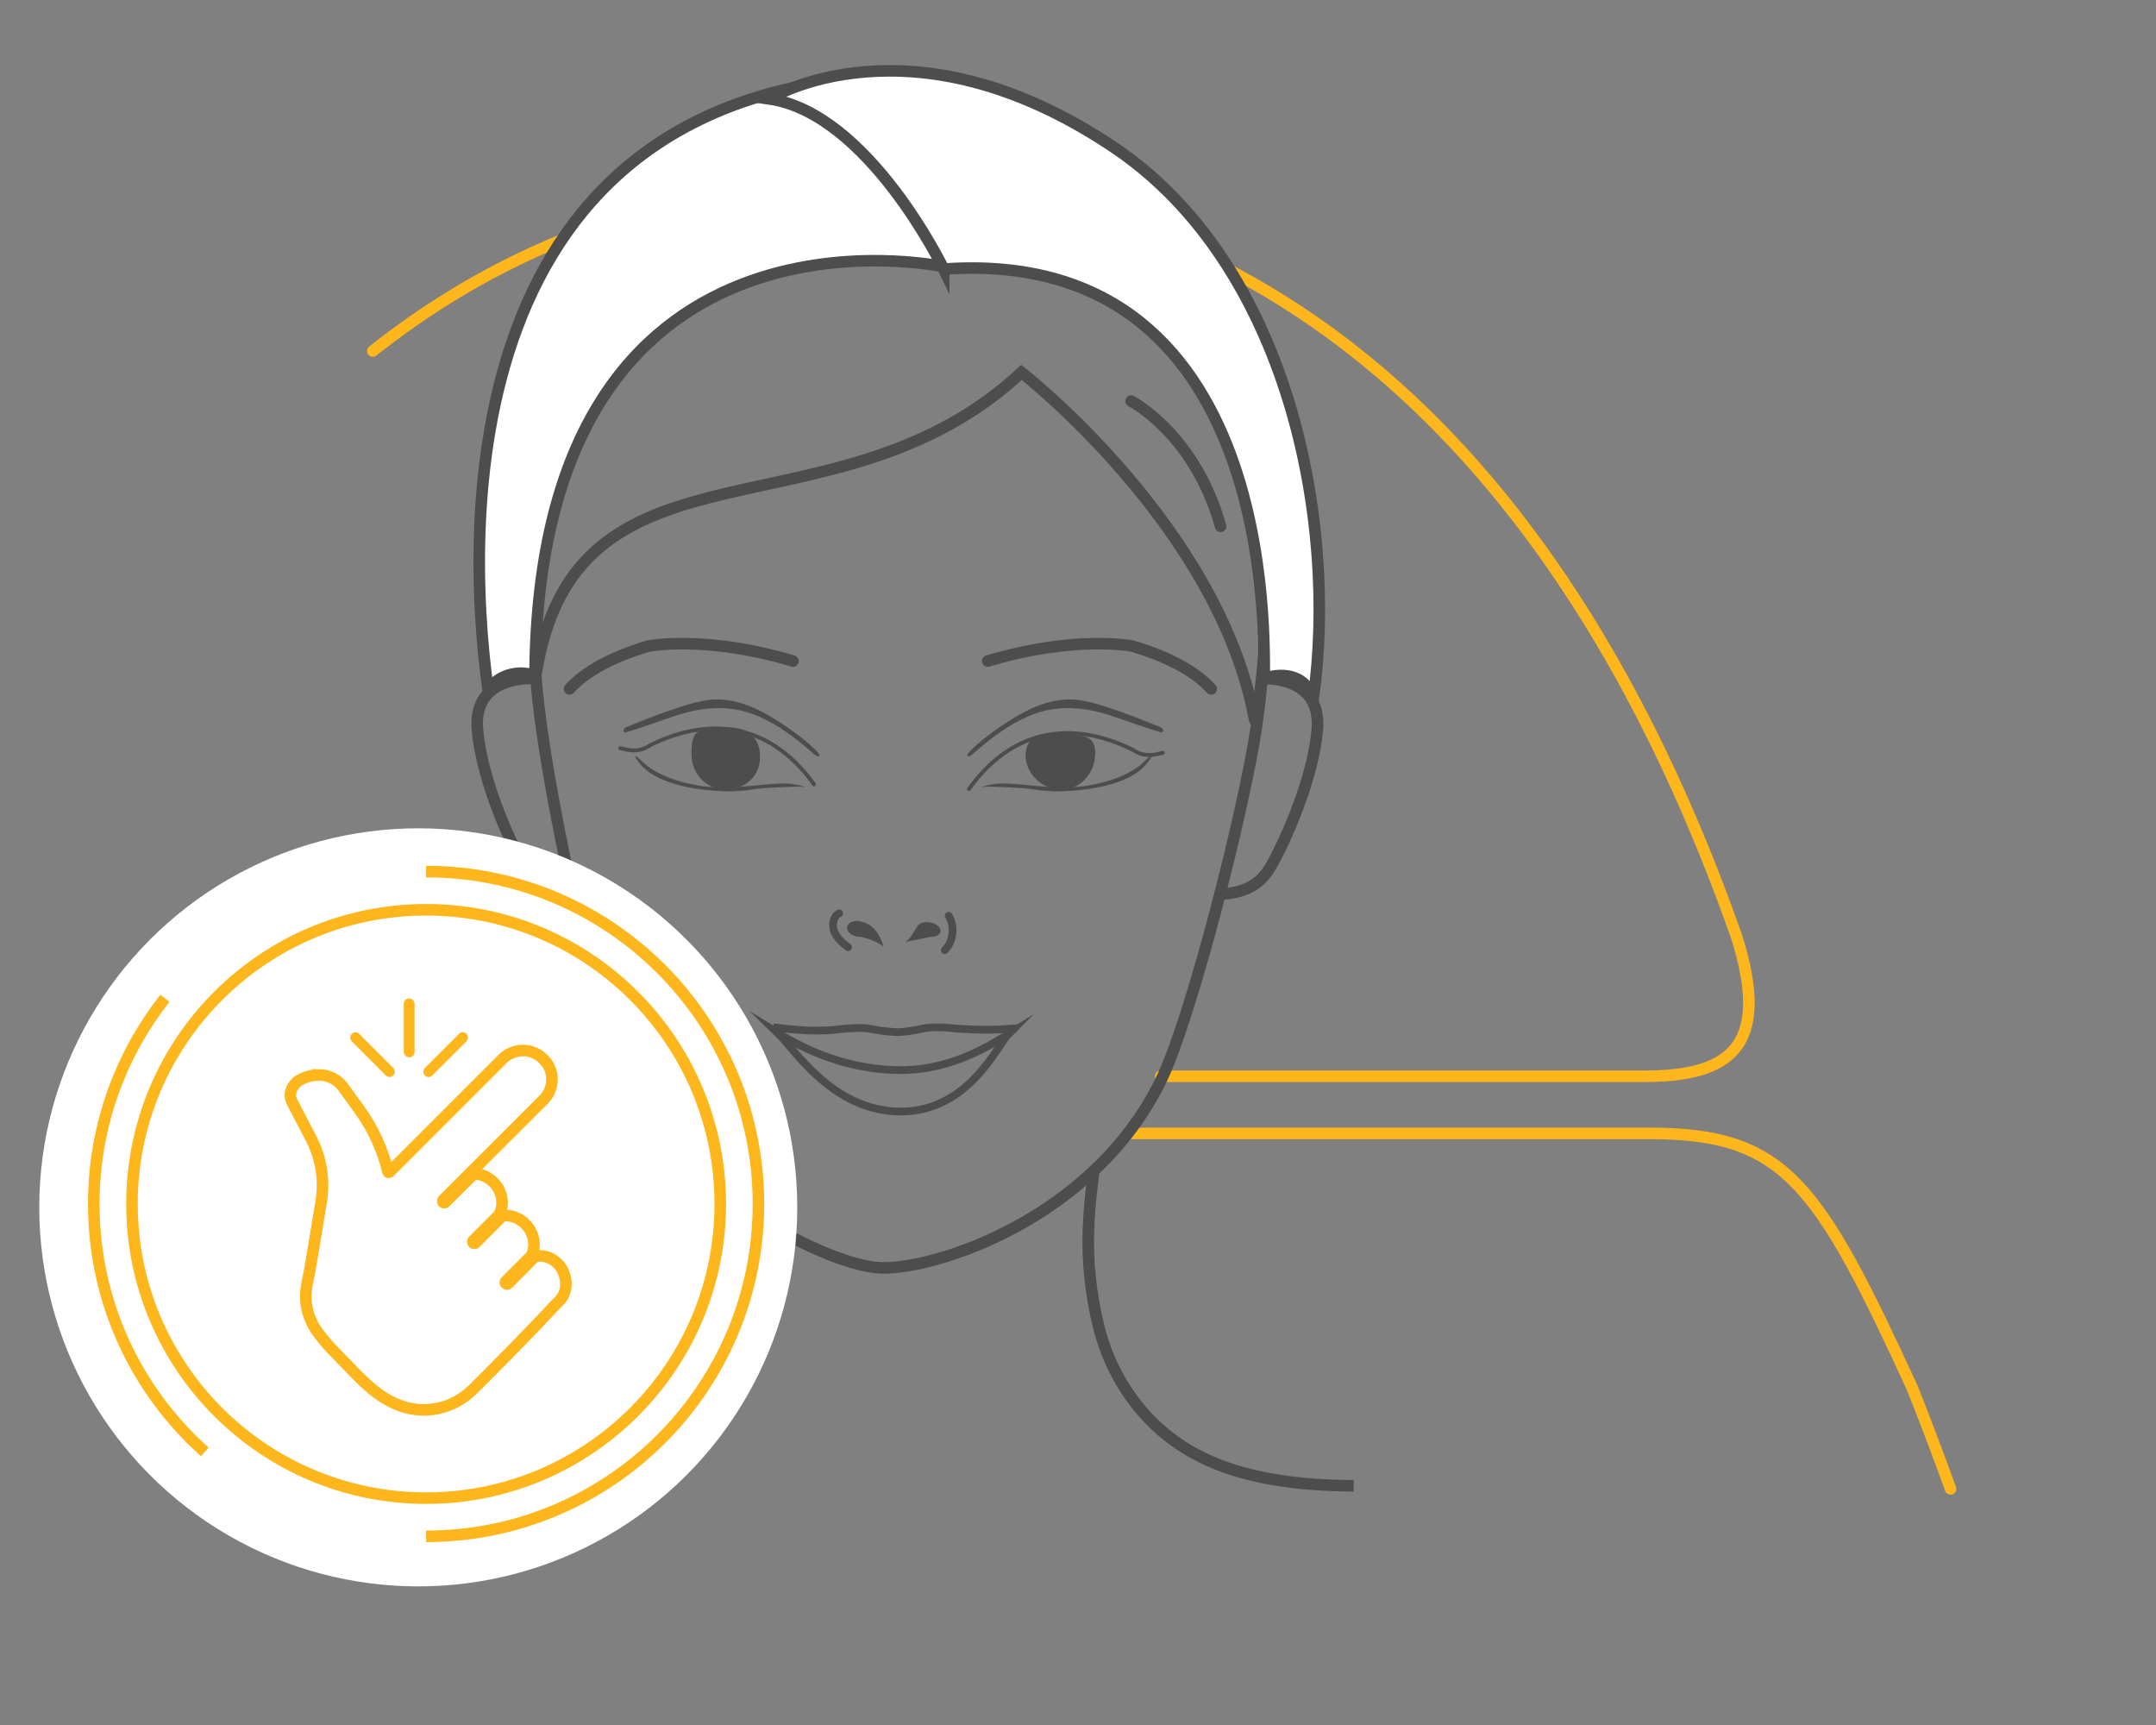 <?xml version="1.0" encoding="UTF-8"?>
<svg id="Layer_1" data-name="Layer 1" xmlns="http://www.w3.org/2000/svg" viewBox="0 0 140 112">
  <rect x="0" y="0" width="140" height="112" fill="#808080" stroke="none"/>
  <defs>
    <style>
      .cls-1, .cls-2, .cls-3, .cls-4, .cls-5, .cls-6, .cls-7, .cls-8, .cls-9 {
        stroke-miterlimit: 10;
      }

      .cls-1, .cls-2, .cls-3, .cls-6, .cls-7, .cls-8, .cls-10 {
        fill: none;
      }

      .cls-1, .cls-2, .cls-4, .cls-6, .cls-10, .cls-9 {
        stroke-width: .75px;
      }

      .cls-1, .cls-4, .cls-10 {
        stroke: #fdb61c;
      }

      .cls-2, .cls-3, .cls-5, .cls-6, .cls-7, .cls-8, .cls-9 {
        stroke: #4d4d4d;
      }

      .cls-3, .cls-7 {
        stroke-width: .5px;
      }

      .cls-4, .cls-11, .cls-9 {
        fill: #fff;
      }

      .cls-5 {
        stroke-width: .2px;
      }

      .cls-5, .cls-12 {
        fill: #4d4d4d;
      }

      .cls-6, .cls-7, .cls-8, .cls-10 {
        stroke-linecap: round;
      }

      .cls-8 {
        stroke-width: .25px;
      }

      .cls-10 {
        stroke-linejoin: round;
      }

      .cls-13 {
        fill: #fdb61c;
      }
    </style>
  </defs>
  <path class="cls-10" d="M20.44,73.59h22.25M126.66,96.67c-.82-2.27-1.66-4.49-2.51-6.61-6.09-13.2-8.22-16.47-16.97-16.47h-33.73"/>
  <path class="cls-10" d="M56.19,11.97c8.32,0,39.58.62,56.57,48.83,2.37,7.45-.74,9.08-6.03,9.08h-31.36M55.89,12c-5.22,0-18.34.23-31.68,10.79M20.44,70.18h20.04"/>
  <g>
    <path class="cls-2" d="M59.56,13.61c11.34-.5,17.68,4.34,20.84,11.13,1.68,3.6,2.43,14.19,1.17,22.56-.8,5.3-4.2,18.8-6.2,22.88-4.4,8.98-14.65,12.25-18.15,12.14-3.89-.13-14.54-6.05-17.03-12.82-1.45-3.96-4.36-16.45-5.21-23.68-1.18-10.02.73-19.58,1.84-21.79,3.79-7.51,11.39-10.92,22.73-10.42Z"/>
    <path class="cls-6" d="M36.98,44.73c1.05-1.16,2.78-2.08,5.12-2.78,0,0,3.65-.74,9.39.97"/>
    <path class="cls-6" d="M78.65,44.73c-1.05-1.16-2.78-2.08-5.12-2.78,0,0-3.65-.74-9.39.97"/>
    <path class="cls-5" d="M69.17,47.77c-1.18-.1-2.25,0-2.44.93-.24,1.25.83,2.37,2.01,2.47,1.18.1,2.2-.85,2.27-2.12.07-1.27-.67-1.18-1.85-1.27Z"/>
    <path class="cls-12" d="M70.39,51.05c-1.97.22-3.72-.14-5.06-.18-.96-.03-1.61.24-1.61.24.65-.06.42-.04,1.46,0,.78.03,1.45.06,1.97.15.48.08,1.26.14,1.77.12,3.68-.14,5.11-1.16,5.67-1.96.38-.54.04-.31-.22-.04-1.29,1.36-3.98,1.66-3.98,1.66Z"/>
    <path class="cls-12" d="M75.42,47.24c-1.77-.73-3.8-1.49-4.95-1.72-1.91-.42-3.63.47-4.76,1.17-1.24.78-2.1,1.45-2.74,2.1-.35.35-.04.38.15.21,3.2-2.87,5.2-3.22,7.27-2.95,1.5.19,2.96.91,4.97,1.49.19.06.23-.22.05-.29Z"/>
    <path class="cls-5" d="M47.05,47.35c1.18-.1,2.13.37,2.2,1.64.07,1.27-.8,2.08-1.98,2.17-1.18.1-2.23-.85-2.27-2.12-.07-2.01.87-1.59,2.05-1.69Z"/>
    <path class="cls-8" d="M40.27,48.58l.47.1c.47.1.96.03,1.37-.23.06-.04.13-.08.22-.12.58-.28,1.15-.51,1.86-.71,1.54-.43,5.48-1.15,8.67,3.31"/>
    <path class="cls-8" d="M75.51,48.88l-.47.1c-.47.1-.96.03-1.37-.23-.06-.04-.13-.08-.22-.12-.58-.28-1.15-.51-1.86-.71-1.54-.43-5.48-1.15-8.67,3.31"/>
    <path class="cls-12" d="M45.62,51.05c1.97.22,3.72-.14,5.06-.18.96-.03,1.61.24,1.61.24-.65-.06-.42-.04-1.46,0-.78.03-1.45.06-1.97.15-.48.08-1.26.14-1.77.12-3.68-.14-5.11-1.16-5.67-1.96-.38-.54-.04-.31.22-.04,1.29,1.36,3.98,1.66,3.98,1.66Z"/>
    <path class="cls-12" d="M40.6,47.24c1.77-.73,3.8-1.49,4.95-1.72,1.91-.42,3.63.47,4.76,1.17,1.24.78,2.1,1.45,2.74,2.1.35.35.04.38-.15.21-3.2-2.87-5.2-3.22-7.27-2.95-1.5.19-2.96.91-4.97,1.49-.19.06-.23-.22-.05-.29Z"/>
    <path class="cls-2" d="M60.99,10.69c-.25-4.1,20.92,9.52,21.98,18.7.26,2.22-1.28,18.54-1.5,17.34-2.32-12.59-15.14-22.55-15.14-22.55-11.95,11.13-28.53,3.46-31.41,18.95l-.62-.76c-7.21-24.99,26.69-31.68,26.69-31.68Z"/>
    <path class="cls-9" d="M61.3,17.32s-26.37-5.73-26.56,26.56c-.78-.33-2.19-.27-3.05.91-1.61-11.68-1.82-39.92,28-39.92l1.61,12.45Z"/>
    <path class="cls-9" d="M61.28,17.47s-4.87-10.11-11.33-11.05c0,0,9.16-5.73,22.37,3.14,11.36,7.63,14.57,24.29,12.96,35.8-.68-2-2.72-1.49-3.16-1.31-.22.09,1.9-28.18-20.84-26.58Z"/>
    <g>
      <path class="cls-12" d="M55.04,60.09c.12-.26.53-.37.92-.24,0,0,0,0,0,0,1.1.23,1.41,1.62,1.41,1.62-.39-.33-1-.53-1.45-.64-.12,0-.26,0-.39-.05-.06-.02-.11-.04-.15-.06,0,0-.01,0-.01,0h0c-.29-.15-.44-.41-.34-.63Z"/>
      <path class="cls-12" d="M58.79,61.15c.41-.26.53-.69.77-.97.06-.19.33-.32.67-.31.42.02.8.24.84.51s-.26.47-.68.45c0,0,0,0,0,0l-1.6.33Z"/>
      <path class="cls-7" d="M61.35,61.69c.56-.55.67-1.55.25-2.23"/>
      <path class="cls-7" d="M55.07,61.5c-.35-.27-.71-.57-.89-.99-.18-.42-.08-1.02.31-1.21"/>
    </g>
    <path class="cls-2" d="M81.83,44.06s4.01-.32,3.71,3.29-2.49,8.03-3.03,8.92-1.32,1.71-3.36,1.79"/>
    <path class="cls-2" d="M34.71,44.06s-4.01-.32-3.71,3.29,2.49,8.03,3.03,8.92c.54.89,1.32,1.71,3.36,1.79"/>
    <path class="cls-6" d="M73.45,26.04s4.12,2.11,5.81,8.13"/>
    <path class="cls-2" d="M44.44,75.73c.46,3.52.93,7.09.17,10.58s-2.91,6.93-6.65,8.84c-2.93,1.49-6.53,1.9-10.01,1.92"/>
    <path class="cls-2" d="M71.01,76.15c-.46,3.52-.53,6.07.23,9.56.76,3.49,2.91,6.93,6.65,8.84,2.93,1.49,6.53,1.9,10.01,1.92"/>
    <g>
      <path class="cls-3" d="M58.51,69.48c-3.99,0-6.95-1.77-8.04-2.44,1.14,1.1,3.62,5.13,8.03,5.13s6.3-4.35,6.98-5.03c-.94.57-3.57,2.34-6.97,2.34Z"/>
      <path class="cls-3" d="M66.01,66.76c-1.61.14-2.31.11-3.67.04-.28-.02-.54-.04-.78-.07-.33-.03-.83-.03-1.07-.02-.72.04-.97.24-2.23.31-1.35-.08-1.57-.23-2.15-.27-.29-.02-.94.01-1.32.05-1.72.22-2.93.09-4.58-.1"/>
    </g>
  </g>
  <circle class="cls-11" cx="27.16" cy="78.39" r="24.61"/>
  <g>
    <path class="cls-4" d="M27.67,56.59c11.92,0,21.58,9.66,21.58,21.58s-9.66,21.58-21.58,21.58"/>
    <path class="cls-4" d="M13.3,94.27c-4.43-3.95-7.21-9.7-7.21-16.1,0-5.04,1.73-9.68,4.62-13.35"/>
    <circle class="cls-4" cx="27.67" cy="78.17" r="19.1"/>
  </g>
  <g>
    <path class="cls-1" d="M20.66,69.8c-.38,0-.77.1-1.12.28l-.03.02c-.14.07-.26.16-.36.28-.05.06-.1.13-.14.19-.01.02-.02.04-.03.06-.16.3-.16.63-.02.91l1.26,2.42c.24.46.42.94.54,1.45.21.86.24,1.75.09,2.65l-.63,3.81c-.08.49-.18.96-.29,1.53v.02c-.22,1.08.05,2.21.72,3.11.36.48.76.94,1.18,1.36.25.25.5.52.71.73,1.05,1.1,2.05,2.13,3.4,2.63.51.19,1.04.29,1.58.29,1.13,0,2.21-.43,3.05-1.2.04-.04.08-.07.12-.11l1.38-1.38c1.78-1.79,3.39-3.48,3.99-4.13.07-.07.11-.11.15-.15.03-.02.05-.05.09-.09.65-.64.53-1.67.04-2.3h0c-.34-.4-.81-.64-1.26-.64-.03,0-.09,0-.25.03h-.08s-1.76,1.77-1.76,1.77c-.02.02-.05.03-.07.03s-.04,0-.07-.03c-.03-.03-.04-.06-.04-.07s0-.04.03-.07l1.7-1.7.02-.07c.25-.68.08-1.42-.43-1.94l-.03-.03c-.35-.35-.81-.54-1.31-.54-.01,0-.13,0-.13,0l-.08.07-1.71,1.71s-.05.03-.07.03-.04,0-.07-.03c-.04-.04-.04-.1,0-.14l1.71-1.71.02-.05c.29-.69.13-1.49-.4-2.02l-.03-.03c-.31-.31-.72-.5-1.15-.53h-.12s-1.85,1.84-1.85,1.84c-.02.02-.05.03-.07.03s-.04,0-.07-.03h0s-.04-.1,0-.14l6.53-6.52c.3-.3.48-.68.53-1.1,0-.07.01-.14.01-.22,0-.05,0-.09,0-.13-.03-.44-.22-.86-.54-1.17l-.03-.03c-.31-.31-.73-.5-1.17-.54-.04,0-.09,0-.13,0h-.01c-.07,0-.14,0-.21.01-.42.05-.81.23-1.11.53l-7.35,7.35s-.03.02-.04.02c0,0-.05,0-.06-.05-.35-1.46-.98-2.81-1.85-4.02l-1.07-1.48c-.17-.23-.38-.41-.64-.55-.29-.15-.62-.23-.97-.23Z"/>
    <g>
      <path class="cls-13" d="M27.83,69.93c-.09,0-.18-.04-.24-.1h0c-.13-.14-.13-.36,0-.49l2.22-2.22c.06-.06.15-.1.24-.1s.18.04.24.1h0c.13.14.13.36,0,.49l-2.22,2.22c-.06.06-.15.1-.24.1Z"/>
      <rect class="cls-13" x="26.22" y="64.83" width=".7" height="3.82" rx=".34" ry=".34"/>
      <path class="cls-13" d="M25.3,69.93c-.09,0-.18-.04-.24-.1l-2.22-2.22c-.13-.13-.13-.35,0-.48h0c.06-.07.15-.11.24-.11s.18.04.24.1l2.22,2.22c.06.06.1.15.1.24s-.04.18-.1.24h0c-.06.07-.15.11-.24.11Z"/>
    </g>
  </g>
</svg>